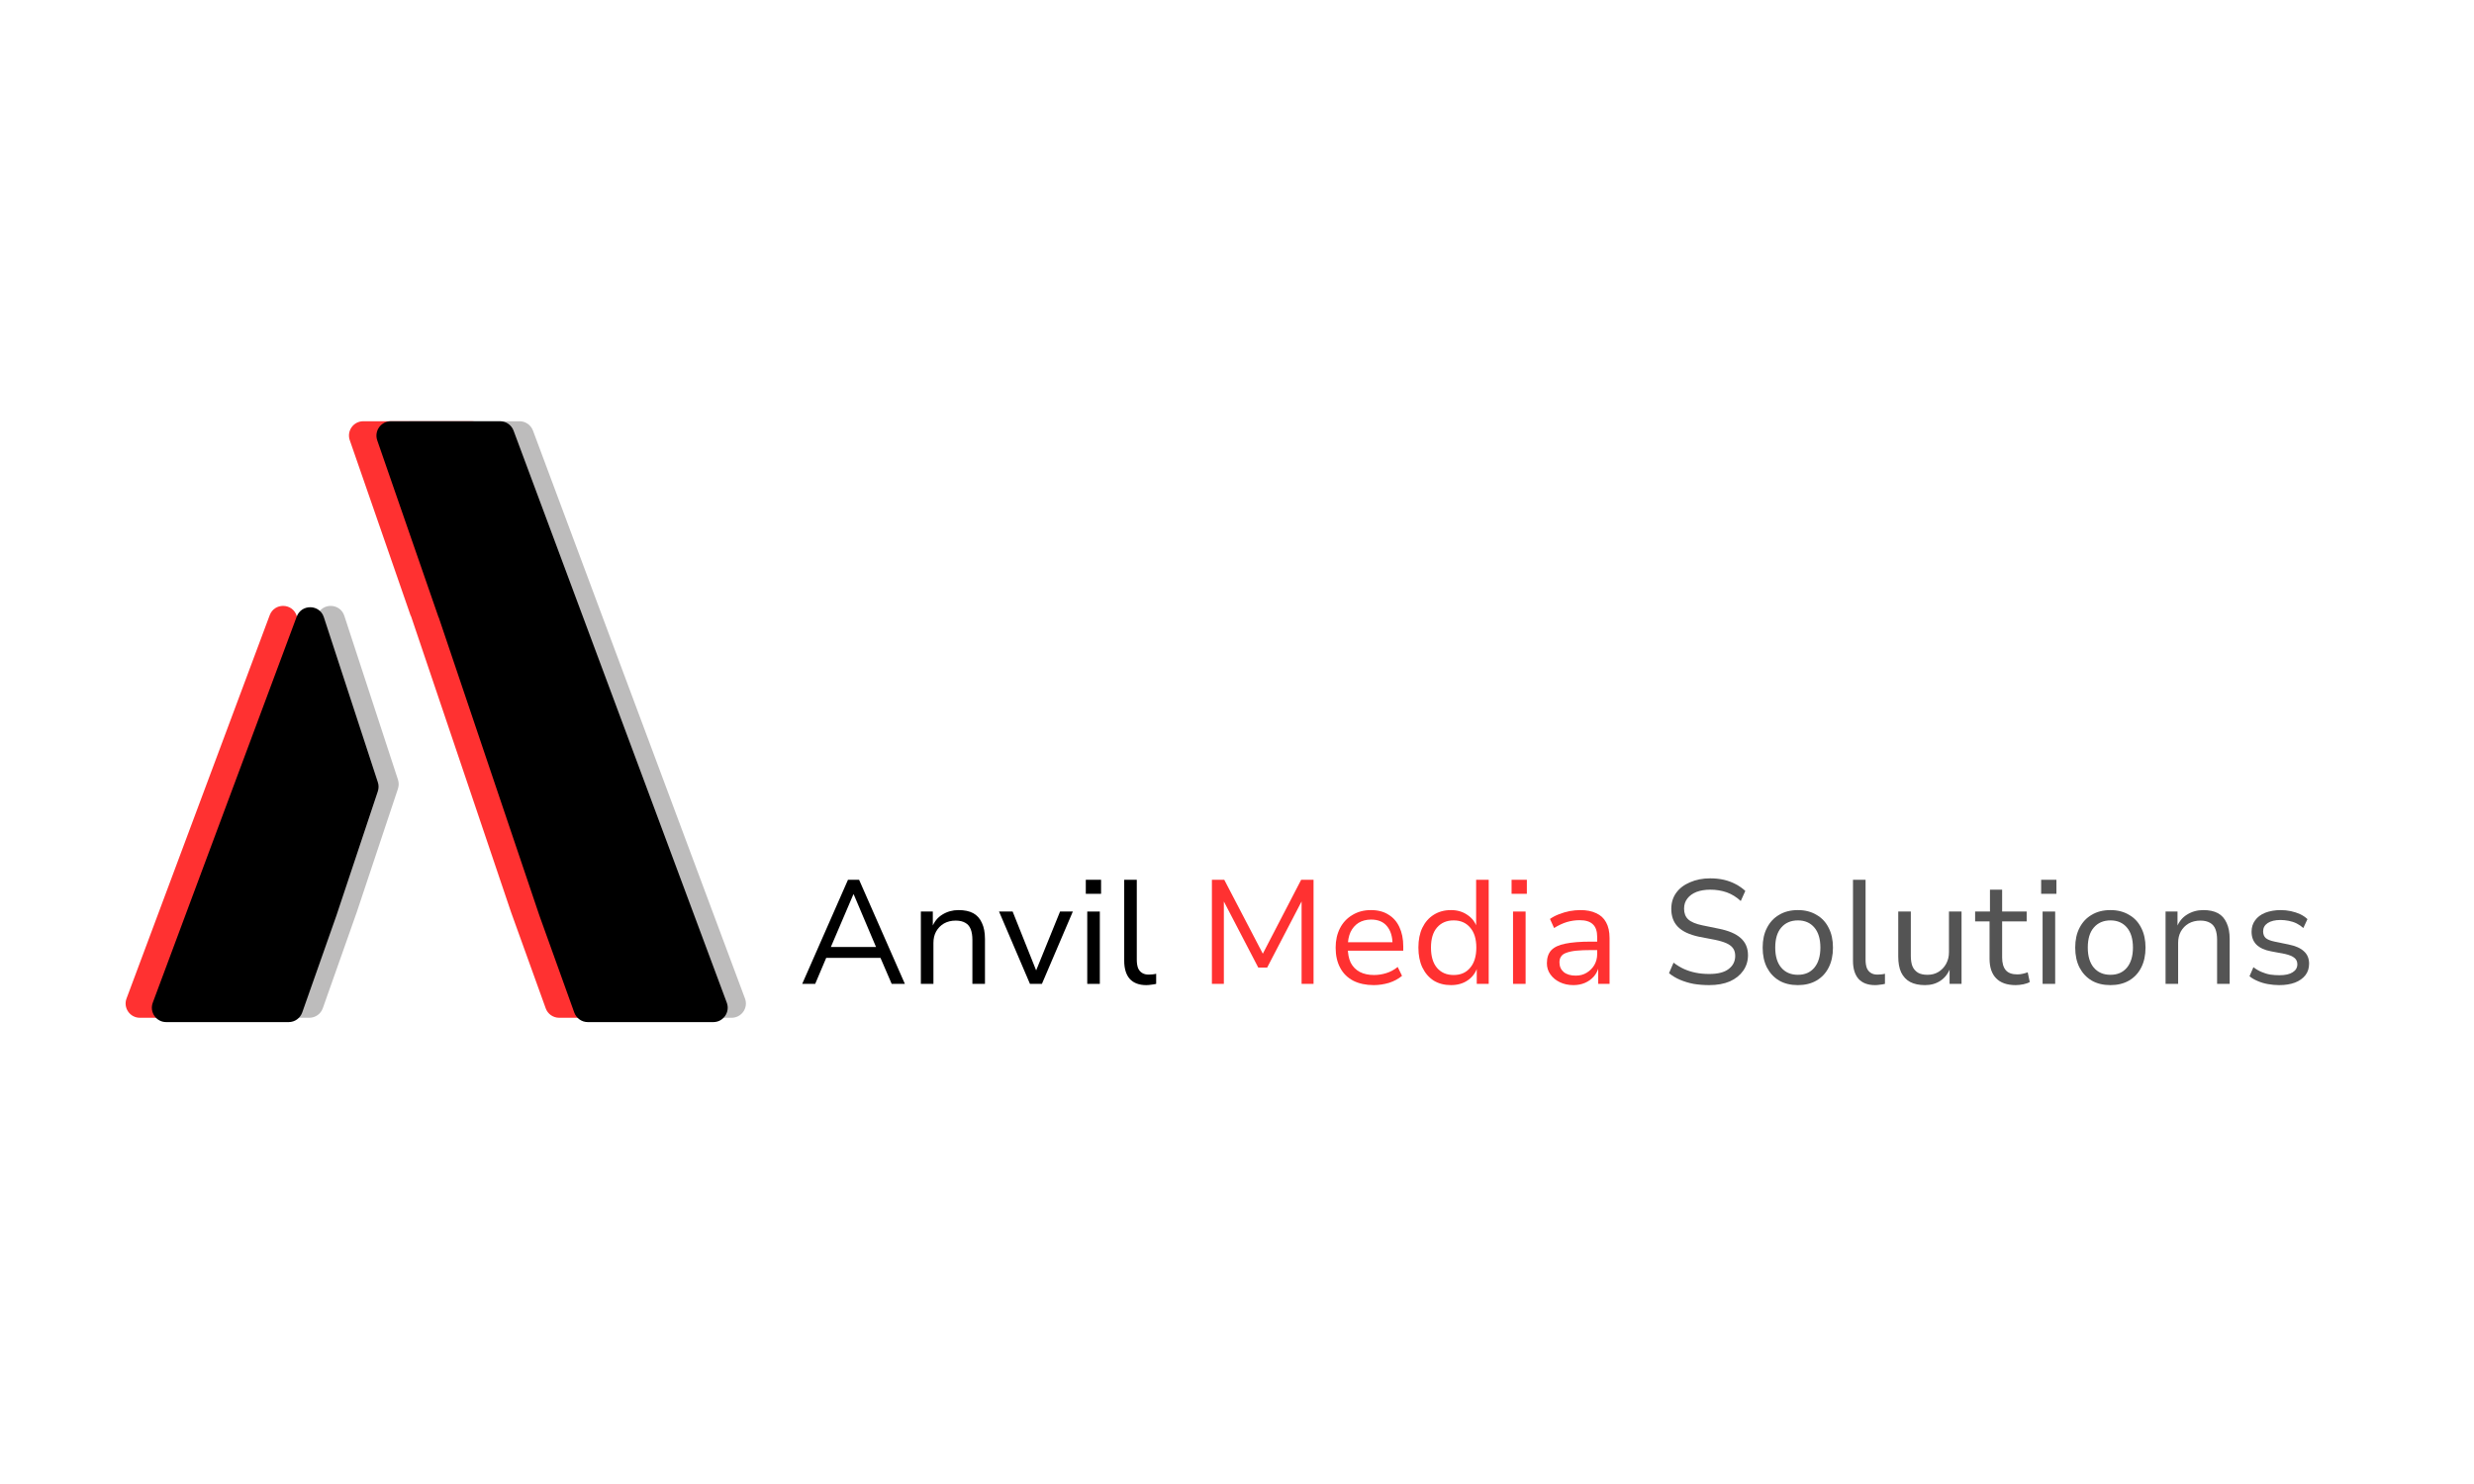 <?xml version="1.0" encoding="UTF-8"?>
<svg xmlns="http://www.w3.org/2000/svg" xmlns:xlink="http://www.w3.org/1999/xlink" width="250" zoomAndPan="magnify" viewBox="0 0 187.5 112.5" height="150" preserveAspectRatio="xMidYMid meet" version="1.0">
  <defs>
    <g/>
    <clipPath id="d718eea561">
      <path d="M 9.316 31.934 L 53 31.934 L 53 77.48 L 9.316 77.48 Z M 9.316 31.934 " clip-rule="nonzero"/>
    </clipPath>
    <clipPath id="baebbb22df">
      <path d="M 13 31.934 L 56.98 31.934 L 56.98 77.48 L 13 77.48 Z M 13 31.934 " clip-rule="nonzero"/>
    </clipPath>
    <clipPath id="5f63798c6a">
      <path d="M 11.305 31.934 L 55.359 31.934 L 55.359 77.48 L 11.305 77.48 Z M 11.305 31.934 " clip-rule="nonzero"/>
    </clipPath>
  </defs>
  <g clip-path="url(#d718eea561)">
    <path fill="#ff3131" d="M 20.441 46.637 L 9.59 75.695 C 9.324 76.402 9.848 77.156 10.602 77.156 L 19.832 77.156 C 20.293 77.156 20.703 76.867 20.855 76.434 L 23.434 69.137 L 26.551 59.793 C 26.625 59.57 26.625 59.332 26.555 59.113 L 22.484 46.68 C 22.168 45.707 20.801 45.676 20.441 46.637 Z M 35.766 31.934 L 27.531 31.934 C 26.785 31.934 26.266 32.668 26.508 33.371 L 31.133 46.703 L 31.141 46.684 L 38.727 69.137 L 41.359 76.441 C 41.512 76.871 41.922 77.156 42.379 77.156 L 51.836 77.156 C 52.594 77.156 53.117 76.402 52.852 75.695 L 36.781 32.637 C 36.621 32.215 36.219 31.934 35.766 31.934 " fill-opacity="1" fill-rule="nonzero"/>
  </g>
  <g clip-path="url(#baebbb22df)">
    <path fill="#bdbcbc" d="M 24.051 46.637 L 13.199 75.695 C 12.934 76.402 13.457 77.156 14.211 77.156 L 23.441 77.156 C 23.902 77.156 24.309 76.867 24.465 76.434 L 27.043 69.137 L 30.16 59.793 C 30.234 59.57 30.234 59.332 30.164 59.113 L 26.094 46.68 C 25.773 45.707 24.41 45.676 24.051 46.637 Z M 39.375 31.934 L 31.141 31.934 C 30.395 31.934 29.875 32.668 30.117 33.371 L 34.742 46.703 L 34.746 46.684 L 42.336 69.137 L 44.969 76.441 C 45.121 76.871 45.527 77.156 45.984 77.156 L 55.445 77.156 C 56.203 77.156 56.727 76.402 56.461 75.695 L 40.391 32.637 C 40.23 32.215 39.828 31.934 39.375 31.934 " fill-opacity="1" fill-rule="nonzero"/>
  </g>
  <g clip-path="url(#5f63798c6a)">
    <path fill="#000000" d="M 22.488 46.742 L 11.578 76.012 C 11.312 76.723 11.836 77.484 12.598 77.484 L 21.879 77.484 C 22.34 77.484 22.75 77.191 22.906 76.754 L 25.496 69.406 L 28.633 59.992 C 28.707 59.77 28.711 59.531 28.637 59.309 L 24.543 46.785 C 24.223 45.805 22.852 45.777 22.488 46.742 Z M 37.902 31.934 L 29.621 31.934 C 28.871 31.934 28.344 32.672 28.59 33.383 L 33.242 46.809 L 33.246 46.793 L 40.879 69.406 L 43.523 76.762 C 43.68 77.195 44.09 77.484 44.547 77.484 L 54.062 77.484 C 54.82 77.484 55.348 76.723 55.082 76.012 L 38.922 32.645 C 38.762 32.215 38.355 31.934 37.902 31.934 " fill-opacity="1" fill-rule="nonzero"/>
  </g>
  <g fill="#000000" fill-opacity="1">
    <g transform="translate(60.501, 74.586)">
      <g>
        <path d="M 0.297 0 L 3.766 -7.891 L 4.609 -7.891 L 8.078 0 L 7.078 0 L 6.109 -2.25 L 6.594 -1.969 L 1.766 -1.969 L 2.234 -2.25 L 1.281 0 Z M 4.172 -6.781 L 2.375 -2.578 L 2.109 -2.797 L 6.25 -2.797 L 5.984 -2.578 L 4.203 -6.781 Z M 4.172 -6.781 "/>
      </g>
    </g>
  </g>
  <g fill="#000000" fill-opacity="1">
    <g transform="translate(68.868, 74.586)">
      <g>
        <path d="M 0.922 0 L 0.922 -5.484 L 1.828 -5.484 L 1.828 -4.281 L 1.766 -4.281 C 1.93 -4.707 2.191 -5.031 2.547 -5.25 C 2.91 -5.477 3.32 -5.594 3.781 -5.594 C 4.227 -5.594 4.598 -5.516 4.891 -5.359 C 5.18 -5.203 5.398 -4.957 5.547 -4.625 C 5.703 -4.301 5.781 -3.895 5.781 -3.406 L 5.781 0 L 4.828 0 L 4.828 -3.344 C 4.828 -3.656 4.785 -3.922 4.703 -4.141 C 4.617 -4.359 4.484 -4.52 4.297 -4.625 C 4.109 -4.738 3.863 -4.797 3.562 -4.797 C 3.227 -4.797 2.93 -4.723 2.672 -4.578 C 2.422 -4.43 2.223 -4.227 2.078 -3.969 C 1.941 -3.719 1.875 -3.43 1.875 -3.109 L 1.875 0 Z M 0.922 0 "/>
      </g>
    </g>
  </g>
  <g fill="#000000" fill-opacity="1">
    <g transform="translate(75.543, 74.586)">
      <g>
        <path d="M 2.516 0 L 0.172 -5.484 L 1.203 -5.484 L 3.062 -0.828 L 2.906 -0.828 L 4.797 -5.484 L 5.766 -5.484 L 3.422 0 Z M 2.516 0 "/>
      </g>
    </g>
  </g>
  <g fill="#000000" fill-opacity="1">
    <g transform="translate(81.479, 74.586)">
      <g>
        <path d="M 0.812 -6.828 L 0.812 -7.891 L 1.969 -7.891 L 1.969 -6.828 Z M 0.922 0 L 0.922 -5.484 L 1.875 -5.484 L 1.875 0 Z M 0.922 0 "/>
      </g>
    </g>
  </g>
  <g fill="#000000" fill-opacity="1">
    <g transform="translate(84.28, 74.586)">
      <g>
        <path d="M 2.594 0.094 C 2.051 0.094 1.633 -0.062 1.344 -0.375 C 1.062 -0.695 0.922 -1.156 0.922 -1.75 L 0.922 -7.891 L 1.875 -7.891 L 1.875 -1.828 C 1.875 -1.586 1.906 -1.379 1.969 -1.203 C 2.039 -1.035 2.145 -0.91 2.281 -0.828 C 2.414 -0.742 2.582 -0.703 2.781 -0.703 C 2.875 -0.703 2.969 -0.707 3.062 -0.719 C 3.156 -0.727 3.25 -0.742 3.344 -0.766 L 3.344 0 C 3.219 0.031 3.094 0.051 2.969 0.062 C 2.852 0.082 2.727 0.094 2.594 0.094 Z M 2.594 0.094 "/>
      </g>
    </g>
  </g>
  <g fill="#ffffff" fill-opacity="1">
    <g transform="translate(87.743, 74.586)">
      <g/>
    </g>
  </g>
  <g fill="#ff3131" fill-opacity="1">
    <g transform="translate(90.754, 74.586)">
      <g>
        <path d="M 1.094 0 L 1.094 -7.891 L 2.031 -7.891 L 5.062 -2.078 L 4.844 -2.078 L 7.859 -7.891 L 8.797 -7.891 L 8.797 0 L 7.891 0 L 7.891 -6.578 L 8.062 -6.578 L 5.281 -1.234 L 4.609 -1.234 L 1.828 -6.578 L 2 -6.578 L 2 0 Z M 1.094 0 "/>
      </g>
    </g>
  </g>
  <g fill="#ff3131" fill-opacity="1">
    <g transform="translate(100.632, 74.586)">
      <g>
        <path d="M 3.484 0.094 C 2.891 0.094 2.375 -0.016 1.938 -0.234 C 1.5 -0.461 1.164 -0.789 0.938 -1.219 C 0.707 -1.645 0.594 -2.156 0.594 -2.75 C 0.594 -3.301 0.703 -3.789 0.922 -4.219 C 1.141 -4.645 1.453 -4.977 1.859 -5.219 C 2.266 -5.469 2.734 -5.594 3.266 -5.594 C 3.797 -5.594 4.238 -5.477 4.594 -5.25 C 4.957 -5.031 5.234 -4.719 5.422 -4.312 C 5.617 -3.906 5.719 -3.414 5.719 -2.844 L 5.719 -2.516 L 1.312 -2.516 L 1.312 -3.156 L 5.094 -3.156 L 4.906 -2.984 C 4.906 -3.578 4.766 -4.039 4.484 -4.375 C 4.211 -4.707 3.812 -4.875 3.281 -4.875 C 2.914 -4.875 2.598 -4.789 2.328 -4.625 C 2.066 -4.457 1.863 -4.223 1.719 -3.922 C 1.582 -3.617 1.516 -3.258 1.516 -2.844 L 1.516 -2.75 C 1.516 -2.301 1.586 -1.922 1.734 -1.609 C 1.891 -1.305 2.117 -1.07 2.422 -0.906 C 2.723 -0.75 3.082 -0.672 3.5 -0.672 C 3.812 -0.672 4.117 -0.719 4.422 -0.812 C 4.734 -0.906 5.023 -1.062 5.297 -1.281 L 5.625 -0.609 C 5.352 -0.379 5.023 -0.203 4.641 -0.078 C 4.254 0.035 3.867 0.094 3.484 0.094 Z M 3.484 0.094 "/>
      </g>
    </g>
  </g>
  <g fill="#ff3131" fill-opacity="1">
    <g transform="translate(106.904, 74.586)">
      <g>
        <path d="M 3.062 0.094 C 2.562 0.094 2.125 -0.02 1.75 -0.25 C 1.383 -0.488 1.098 -0.82 0.891 -1.25 C 0.691 -1.676 0.594 -2.176 0.594 -2.75 C 0.594 -3.332 0.691 -3.832 0.891 -4.25 C 1.098 -4.676 1.383 -5.004 1.75 -5.234 C 2.125 -5.473 2.562 -5.594 3.062 -5.594 C 3.539 -5.594 3.953 -5.473 4.297 -5.234 C 4.648 -5.004 4.895 -4.688 5.031 -4.281 L 4.969 -4.281 L 4.969 -7.891 L 5.922 -7.891 L 5.922 0 L 5.016 0 L 5.016 -1.25 L 5.062 -1.25 C 4.926 -0.832 4.68 -0.504 4.328 -0.266 C 3.973 -0.023 3.551 0.094 3.062 0.094 Z M 3.266 -0.672 C 3.797 -0.672 4.211 -0.852 4.516 -1.219 C 4.828 -1.582 4.984 -2.094 4.984 -2.75 C 4.984 -3.406 4.828 -3.91 4.516 -4.266 C 4.211 -4.629 3.797 -4.812 3.266 -4.812 C 2.734 -4.812 2.312 -4.629 2 -4.266 C 1.695 -3.91 1.547 -3.406 1.547 -2.75 C 1.547 -2.094 1.695 -1.582 2 -1.219 C 2.312 -0.852 2.734 -0.672 3.266 -0.672 Z M 3.266 -0.672 "/>
      </g>
    </g>
  </g>
  <g fill="#ff3131" fill-opacity="1">
    <g transform="translate(113.748, 74.586)">
      <g>
        <path d="M 0.812 -6.828 L 0.812 -7.891 L 1.969 -7.891 L 1.969 -6.828 Z M 0.922 0 L 0.922 -5.484 L 1.875 -5.484 L 1.875 0 Z M 0.922 0 "/>
      </g>
    </g>
  </g>
  <g fill="#ff3131" fill-opacity="1">
    <g transform="translate(116.548, 74.586)">
      <g>
        <path d="M 2.703 0.094 C 2.316 0.094 1.973 0.02 1.672 -0.125 C 1.367 -0.27 1.129 -0.469 0.953 -0.719 C 0.773 -0.969 0.688 -1.25 0.688 -1.562 C 0.688 -1.977 0.797 -2.305 1.016 -2.547 C 1.242 -2.785 1.598 -2.953 2.078 -3.047 C 2.566 -3.148 3.211 -3.203 4.016 -3.203 L 4.656 -3.203 L 4.656 -2.562 L 4.047 -2.562 C 3.598 -2.562 3.219 -2.547 2.906 -2.516 C 2.602 -2.484 2.359 -2.43 2.172 -2.359 C 1.984 -2.297 1.848 -2.203 1.766 -2.078 C 1.68 -1.961 1.641 -1.812 1.641 -1.625 C 1.641 -1.32 1.75 -1.078 1.969 -0.891 C 2.195 -0.711 2.5 -0.625 2.875 -0.625 C 3.188 -0.625 3.461 -0.695 3.703 -0.844 C 3.941 -0.988 4.133 -1.18 4.281 -1.422 C 4.426 -1.672 4.5 -1.953 4.5 -2.266 L 4.5 -3.547 C 4.5 -3.992 4.391 -4.316 4.172 -4.516 C 3.961 -4.723 3.629 -4.828 3.172 -4.828 C 2.848 -4.828 2.523 -4.781 2.203 -4.688 C 1.891 -4.594 1.566 -4.441 1.234 -4.234 L 0.922 -4.922 C 1.129 -5.066 1.359 -5.188 1.609 -5.281 C 1.867 -5.383 2.133 -5.461 2.406 -5.516 C 2.688 -5.566 2.957 -5.594 3.219 -5.594 C 3.695 -5.594 4.098 -5.516 4.422 -5.359 C 4.754 -5.211 5.004 -4.984 5.172 -4.672 C 5.348 -4.359 5.438 -3.957 5.438 -3.469 L 5.438 0 L 4.578 0 L 4.578 -1.25 L 4.609 -1.25 C 4.535 -0.977 4.41 -0.742 4.234 -0.547 C 4.055 -0.348 3.836 -0.191 3.578 -0.078 C 3.316 0.035 3.023 0.094 2.703 0.094 Z M 2.703 0.094 "/>
      </g>
    </g>
  </g>
  <g fill="#ff3131" fill-opacity="1">
    <g transform="translate(122.876, 74.586)">
      <g/>
    </g>
  </g>
  <g fill="#545454" fill-opacity="1">
    <g transform="translate(125.883, 74.586)">
      <g>
        <path d="M 3.656 0.094 C 3.238 0.094 2.844 0.062 2.469 0 C 2.102 -0.07 1.758 -0.176 1.438 -0.312 C 1.125 -0.445 0.848 -0.613 0.609 -0.812 L 0.953 -1.609 C 1.211 -1.41 1.477 -1.25 1.75 -1.125 C 2.031 -1 2.328 -0.906 2.641 -0.844 C 2.953 -0.781 3.289 -0.75 3.656 -0.75 C 4.312 -0.75 4.801 -0.875 5.125 -1.125 C 5.457 -1.375 5.625 -1.707 5.625 -2.125 C 5.625 -2.352 5.57 -2.539 5.469 -2.688 C 5.363 -2.844 5.195 -2.973 4.969 -3.078 C 4.738 -3.18 4.441 -3.27 4.078 -3.344 L 2.859 -3.578 C 2.141 -3.734 1.613 -3.984 1.281 -4.328 C 0.945 -4.672 0.781 -5.125 0.781 -5.688 C 0.781 -6.156 0.906 -6.562 1.156 -6.906 C 1.406 -7.25 1.754 -7.516 2.203 -7.703 C 2.648 -7.898 3.16 -8 3.734 -8 C 4.109 -8 4.453 -7.961 4.766 -7.891 C 5.086 -7.816 5.383 -7.707 5.656 -7.562 C 5.938 -7.414 6.18 -7.242 6.391 -7.047 L 6.047 -6.281 C 5.723 -6.582 5.367 -6.801 4.984 -6.938 C 4.609 -7.07 4.191 -7.141 3.734 -7.141 C 3.336 -7.141 2.988 -7.082 2.688 -6.969 C 2.395 -6.852 2.164 -6.688 2 -6.469 C 1.832 -6.258 1.75 -6.004 1.75 -5.703 C 1.75 -5.359 1.852 -5.086 2.062 -4.891 C 2.281 -4.691 2.641 -4.539 3.141 -4.438 L 4.359 -4.188 C 5.117 -4.039 5.68 -3.801 6.047 -3.469 C 6.41 -3.145 6.594 -2.711 6.594 -2.172 C 6.594 -1.734 6.473 -1.344 6.234 -1 C 5.992 -0.656 5.656 -0.383 5.219 -0.188 C 4.781 0 4.258 0.094 3.656 0.094 Z M 3.656 0.094 "/>
      </g>
    </g>
  </g>
  <g fill="#545454" fill-opacity="1">
    <g transform="translate(132.995, 74.586)">
      <g>
        <path d="M 3.266 0.094 C 2.711 0.094 2.238 -0.02 1.844 -0.25 C 1.445 -0.488 1.141 -0.816 0.922 -1.234 C 0.703 -1.66 0.594 -2.164 0.594 -2.75 C 0.594 -3.332 0.703 -3.832 0.922 -4.25 C 1.141 -4.676 1.445 -5.004 1.844 -5.234 C 2.238 -5.473 2.711 -5.594 3.266 -5.594 C 3.805 -5.594 4.273 -5.473 4.672 -5.234 C 5.078 -5.004 5.383 -4.676 5.594 -4.25 C 5.812 -3.832 5.922 -3.332 5.922 -2.75 C 5.922 -2.164 5.812 -1.66 5.594 -1.234 C 5.383 -0.816 5.078 -0.488 4.672 -0.25 C 4.273 -0.02 3.805 0.094 3.266 0.094 Z M 3.266 -0.688 C 3.797 -0.688 4.211 -0.867 4.516 -1.234 C 4.816 -1.598 4.969 -2.102 4.969 -2.75 C 4.969 -3.406 4.816 -3.91 4.516 -4.266 C 4.211 -4.629 3.797 -4.812 3.266 -4.812 C 2.734 -4.812 2.312 -4.629 2 -4.266 C 1.695 -3.91 1.547 -3.406 1.547 -2.75 C 1.547 -2.102 1.695 -1.598 2 -1.234 C 2.312 -0.867 2.734 -0.688 3.266 -0.688 Z M 3.266 -0.688 "/>
      </g>
    </g>
  </g>
  <g fill="#545454" fill-opacity="1">
    <g transform="translate(139.513, 74.586)">
      <g>
        <path d="M 2.594 0.094 C 2.051 0.094 1.633 -0.062 1.344 -0.375 C 1.062 -0.695 0.922 -1.156 0.922 -1.75 L 0.922 -7.891 L 1.875 -7.891 L 1.875 -1.828 C 1.875 -1.586 1.906 -1.379 1.969 -1.203 C 2.039 -1.035 2.145 -0.91 2.281 -0.828 C 2.414 -0.742 2.582 -0.703 2.781 -0.703 C 2.875 -0.703 2.969 -0.707 3.062 -0.719 C 3.156 -0.727 3.25 -0.742 3.344 -0.766 L 3.344 0 C 3.219 0.031 3.094 0.051 2.969 0.062 C 2.852 0.082 2.727 0.094 2.594 0.094 Z M 2.594 0.094 "/>
      </g>
    </g>
  </g>
  <g fill="#545454" fill-opacity="1">
    <g transform="translate(142.974, 74.586)">
      <g>
        <path d="M 2.922 0.094 C 2.473 0.094 2.098 0.016 1.797 -0.141 C 1.492 -0.305 1.266 -0.551 1.109 -0.875 C 0.961 -1.195 0.891 -1.598 0.891 -2.078 L 0.891 -5.484 L 1.844 -5.484 L 1.844 -2.125 C 1.844 -1.812 1.883 -1.547 1.969 -1.328 C 2.062 -1.117 2.203 -0.957 2.391 -0.844 C 2.578 -0.738 2.816 -0.688 3.109 -0.688 C 3.422 -0.688 3.695 -0.758 3.938 -0.906 C 4.188 -1.062 4.379 -1.266 4.516 -1.516 C 4.66 -1.773 4.734 -2.066 4.734 -2.391 L 4.734 -5.484 L 5.688 -5.484 L 5.688 0 L 4.781 0 L 4.781 -1.234 L 4.844 -1.234 C 4.688 -0.805 4.441 -0.477 4.109 -0.25 C 3.773 -0.02 3.379 0.094 2.922 0.094 Z M 2.922 0.094 "/>
      </g>
    </g>
  </g>
  <g fill="#545454" fill-opacity="1">
    <g transform="translate(149.582, 74.586)">
      <g>
        <path d="M 3.188 0.094 C 2.531 0.094 2.035 -0.078 1.703 -0.422 C 1.367 -0.766 1.203 -1.258 1.203 -1.906 L 1.203 -4.734 L 0.109 -4.734 L 0.109 -5.484 L 1.234 -5.484 L 1.234 -7.141 L 2.156 -7.141 L 2.156 -5.484 L 4.016 -5.484 L 4.016 -4.734 L 2.156 -4.734 L 2.156 -2 C 2.156 -1.57 2.25 -1.25 2.438 -1.031 C 2.625 -0.82 2.914 -0.719 3.312 -0.719 C 3.445 -0.719 3.582 -0.734 3.719 -0.766 C 3.852 -0.797 3.977 -0.832 4.094 -0.875 L 4.25 -0.141 C 4.125 -0.066 3.961 -0.008 3.766 0.031 C 3.566 0.07 3.375 0.094 3.188 0.094 Z M 3.188 0.094 "/>
      </g>
    </g>
  </g>
  <g fill="#545454" fill-opacity="1">
    <g transform="translate(153.883, 74.586)">
      <g>
        <path d="M 0.812 -6.828 L 0.812 -7.891 L 1.969 -7.891 L 1.969 -6.828 Z M 0.922 0 L 0.922 -5.484 L 1.875 -5.484 L 1.875 0 Z M 0.922 0 "/>
      </g>
    </g>
  </g>
  <g fill="#545454" fill-opacity="1">
    <g transform="translate(156.683, 74.586)">
      <g>
        <path d="M 3.266 0.094 C 2.711 0.094 2.238 -0.02 1.844 -0.25 C 1.445 -0.488 1.141 -0.816 0.922 -1.234 C 0.703 -1.66 0.594 -2.164 0.594 -2.75 C 0.594 -3.332 0.703 -3.832 0.922 -4.25 C 1.141 -4.676 1.445 -5.004 1.844 -5.234 C 2.238 -5.473 2.711 -5.594 3.266 -5.594 C 3.805 -5.594 4.273 -5.473 4.672 -5.234 C 5.078 -5.004 5.383 -4.676 5.594 -4.25 C 5.812 -3.832 5.922 -3.332 5.922 -2.75 C 5.922 -2.164 5.812 -1.66 5.594 -1.234 C 5.383 -0.816 5.078 -0.488 4.672 -0.25 C 4.273 -0.02 3.805 0.094 3.266 0.094 Z M 3.266 -0.688 C 3.797 -0.688 4.211 -0.867 4.516 -1.234 C 4.816 -1.598 4.969 -2.102 4.969 -2.75 C 4.969 -3.406 4.816 -3.91 4.516 -4.266 C 4.211 -4.629 3.797 -4.812 3.266 -4.812 C 2.734 -4.812 2.312 -4.629 2 -4.266 C 1.695 -3.91 1.547 -3.406 1.547 -2.75 C 1.547 -2.102 1.695 -1.598 2 -1.234 C 2.312 -0.867 2.734 -0.688 3.266 -0.688 Z M 3.266 -0.688 "/>
      </g>
    </g>
  </g>
  <g fill="#545454" fill-opacity="1">
    <g transform="translate(163.202, 74.586)">
      <g>
        <path d="M 0.922 0 L 0.922 -5.484 L 1.828 -5.484 L 1.828 -4.281 L 1.766 -4.281 C 1.93 -4.707 2.191 -5.031 2.547 -5.25 C 2.91 -5.477 3.32 -5.594 3.781 -5.594 C 4.227 -5.594 4.598 -5.516 4.891 -5.359 C 5.18 -5.203 5.398 -4.957 5.547 -4.625 C 5.703 -4.301 5.781 -3.895 5.781 -3.406 L 5.781 0 L 4.828 0 L 4.828 -3.344 C 4.828 -3.656 4.785 -3.922 4.703 -4.141 C 4.617 -4.359 4.484 -4.52 4.297 -4.625 C 4.109 -4.738 3.863 -4.797 3.562 -4.797 C 3.227 -4.797 2.93 -4.723 2.672 -4.578 C 2.422 -4.43 2.223 -4.227 2.078 -3.969 C 1.941 -3.719 1.875 -3.43 1.875 -3.109 L 1.875 0 Z M 0.922 0 "/>
      </g>
    </g>
  </g>
  <g fill="#545454" fill-opacity="1">
    <g transform="translate(169.877, 74.586)">
      <g>
        <path d="M 2.859 0.094 C 2.566 0.094 2.281 0.066 2 0.016 C 1.719 -0.035 1.457 -0.113 1.219 -0.219 C 0.977 -0.32 0.773 -0.441 0.609 -0.578 L 0.906 -1.266 C 1.094 -1.117 1.297 -1 1.516 -0.906 C 1.734 -0.812 1.957 -0.742 2.188 -0.703 C 2.414 -0.672 2.645 -0.656 2.875 -0.656 C 3.312 -0.656 3.645 -0.727 3.875 -0.875 C 4.113 -1.02 4.234 -1.223 4.234 -1.484 C 4.234 -1.691 4.16 -1.852 4.016 -1.969 C 3.867 -2.094 3.633 -2.191 3.312 -2.266 L 2.234 -2.469 C 1.742 -2.562 1.375 -2.734 1.125 -2.984 C 0.883 -3.234 0.766 -3.555 0.766 -3.953 C 0.766 -4.285 0.852 -4.57 1.031 -4.812 C 1.207 -5.062 1.461 -5.254 1.797 -5.391 C 2.141 -5.523 2.535 -5.594 2.984 -5.594 C 3.234 -5.594 3.484 -5.566 3.734 -5.516 C 3.992 -5.461 4.234 -5.383 4.453 -5.281 C 4.672 -5.176 4.852 -5.051 5 -4.906 L 4.688 -4.234 C 4.539 -4.367 4.375 -4.484 4.188 -4.578 C 4 -4.672 3.797 -4.738 3.578 -4.781 C 3.367 -4.82 3.164 -4.844 2.969 -4.844 C 2.551 -4.844 2.223 -4.766 1.984 -4.609 C 1.754 -4.453 1.641 -4.242 1.641 -3.984 C 1.641 -3.766 1.707 -3.594 1.844 -3.469 C 1.988 -3.352 2.211 -3.266 2.516 -3.203 L 3.578 -2.984 C 4.098 -2.879 4.484 -2.707 4.734 -2.469 C 4.992 -2.238 5.125 -1.926 5.125 -1.531 C 5.125 -1.188 5.031 -0.895 4.844 -0.656 C 4.656 -0.414 4.391 -0.227 4.047 -0.094 C 3.711 0.031 3.316 0.094 2.859 0.094 Z M 2.859 0.094 "/>
      </g>
    </g>
  </g>
</svg>
